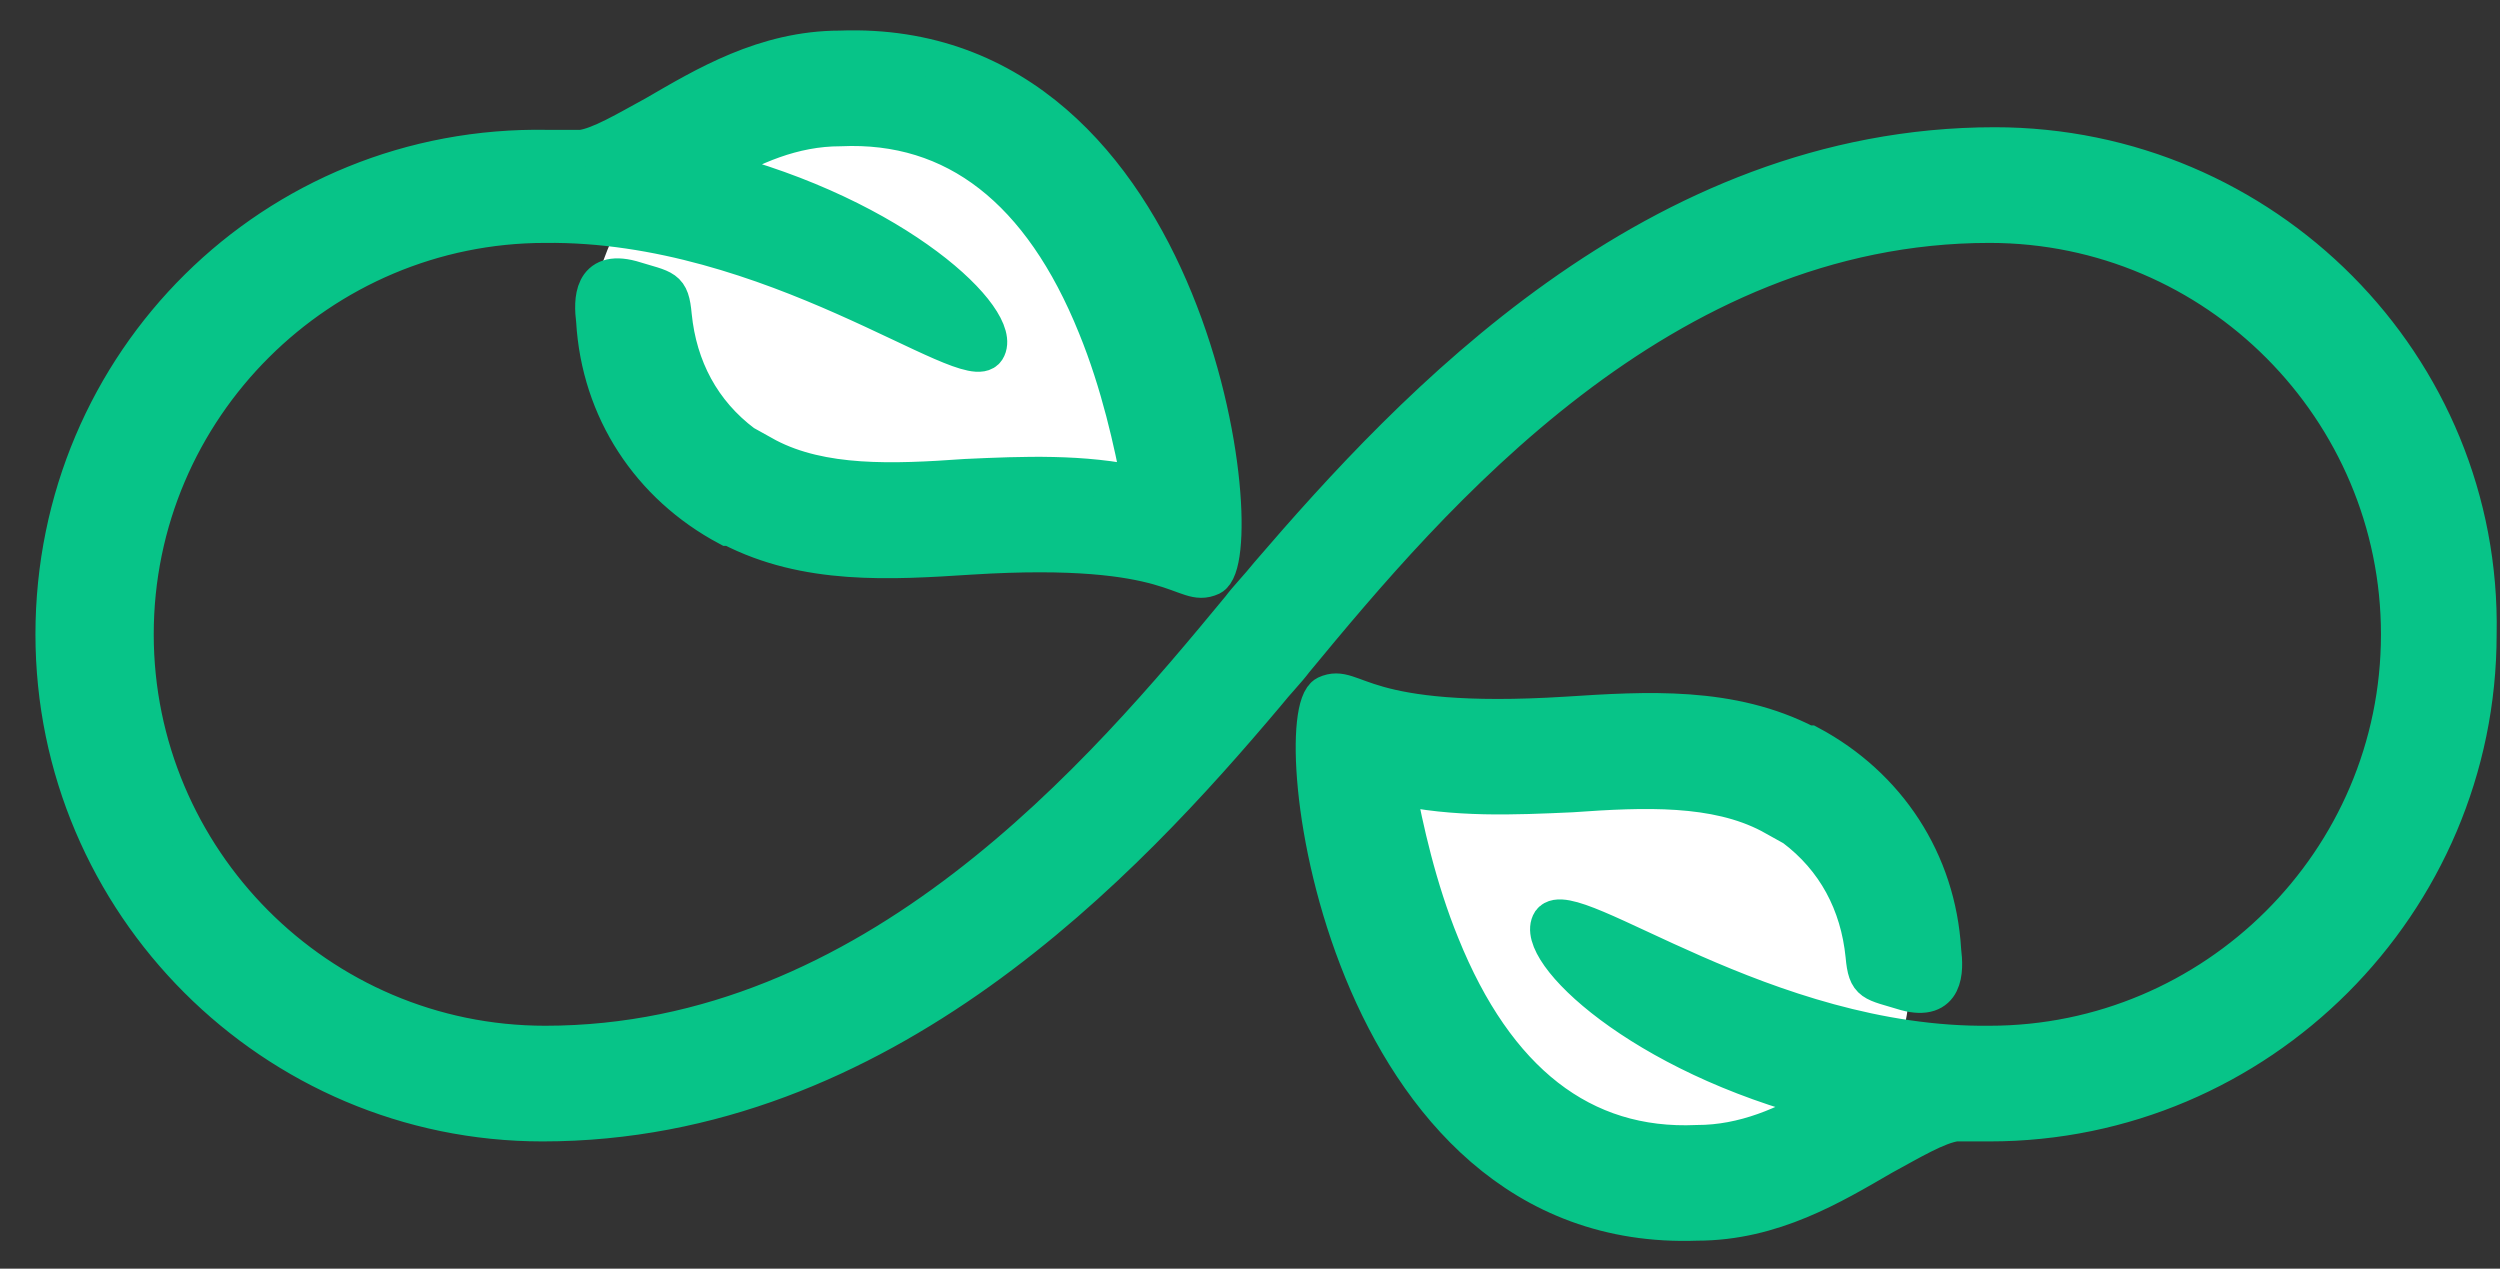 <svg width="67" height="34" viewBox="0 0 67 34" fill="none" xmlns="http://www.w3.org/2000/svg">
<rect x="0" y="0" width="67" height="34" fill="#333333" stroke="none"/>
<path d="M27 3.5C25 1.1 21.167 1.833 19.5 2.5C17.5 3.7 16.333 6.333 16 7.5L16.5 8.5L23 14L30 14.5C30.5 14.167 31.5 13.3 31.5 12.5C31.5 11.5 29.5 6.5 27 3.5Z" fill="white"/>
<path d="M47 20.5C50.6 21.3 51.167 24.167 51 25.5C51.5 26.5 51 30 48 31C37.5 34.5 35 18.5 36 20C37 21.5 42.5 19.5 47 20.5Z" fill="white"/>
<path d="M53.46 3.91C53.39 3.91 53.39 3.91 53.46 3.91C44.36 3.91 37.85 10.91 34 15.39C33.72 15.74 33.44 16.02 33.23 16.3C29.59 20.71 23.43 27.99 14.61 27.99C8.52 27.99 3.62 23.02 3.62 17C3.62 10.91 8.59 6.01 14.61 6.01C20.7 5.94 25.95 10.14 26.44 9.37C26.93 8.6 24.06 5.8 19.09 4.54C20.14 3.91 21.26 3.42 22.52 3.42C25.6 3.28 27.91 5.1 29.38 8.74C30.01 10.28 30.36 11.89 30.57 13.01C29.03 12.66 27.42 12.73 25.88 12.8C23.92 12.94 22.03 13.01 20.56 12.24L19.93 11.89C18.81 11.05 18.18 9.86 18.04 8.46C17.97 7.69 17.83 7.76 16.92 7.48C15.87 7.2 15.87 8.04 15.94 8.6C16.08 10.98 17.41 13.01 19.51 14.13C19.51 14.13 19.51 14.13 19.58 14.13C21.61 15.18 23.85 15.04 26.02 14.9C31.62 14.55 31.69 15.81 32.46 15.46C33.58 14.9 32.04 0.97 22.52 1.32C20.49 1.32 18.88 2.3 17.55 3.07C16.78 3.49 16.08 3.91 15.59 3.98H15.52C15.24 3.98 14.96 3.98 14.68 3.98C7.33 3.84 1.45 9.72 1.45 17C1.45 24.21 7.33 30.09 14.54 30.09C23.64 30.09 30.15 23.09 33.93 18.61C34.21 18.26 34.49 17.98 34.7 17.7C38.34 13.29 44.5 6.01 53.32 6.01C59.41 6.01 64.31 10.98 64.31 17C64.31 23.09 59.34 27.99 53.32 27.99C47.3 28.06 42.12 23.93 41.56 24.7C41.07 25.47 43.94 28.27 48.91 29.53C47.86 30.16 46.74 30.65 45.48 30.65C42.4 30.79 40.09 28.97 38.62 25.33C37.99 23.79 37.64 22.18 37.43 21.06C38.97 21.41 40.58 21.34 42.12 21.27C44.08 21.13 45.97 21.06 47.44 21.83L48.07 22.18C49.19 23.02 49.82 24.21 49.96 25.61C50.03 26.38 50.17 26.31 51.08 26.59C52.13 26.87 52.13 26.03 52.06 25.47C51.92 23.09 50.59 21.06 48.49 19.94C48.49 19.94 48.49 19.94 48.42 19.94C46.39 18.89 44.15 19.03 41.98 19.17C36.38 19.52 36.31 18.26 35.54 18.61C34.42 19.17 35.96 33.1 45.48 32.75C47.51 32.75 49.12 31.77 50.45 31C51.22 30.58 51.92 30.16 52.41 30.09H52.48C52.76 30.09 53.04 30.09 53.32 30.09C60.53 30.09 66.41 24.21 66.41 17C66.55 9.79 60.67 3.91 53.46 3.91Z" fill="#07C488" stroke="#07C488"/>
</svg>
